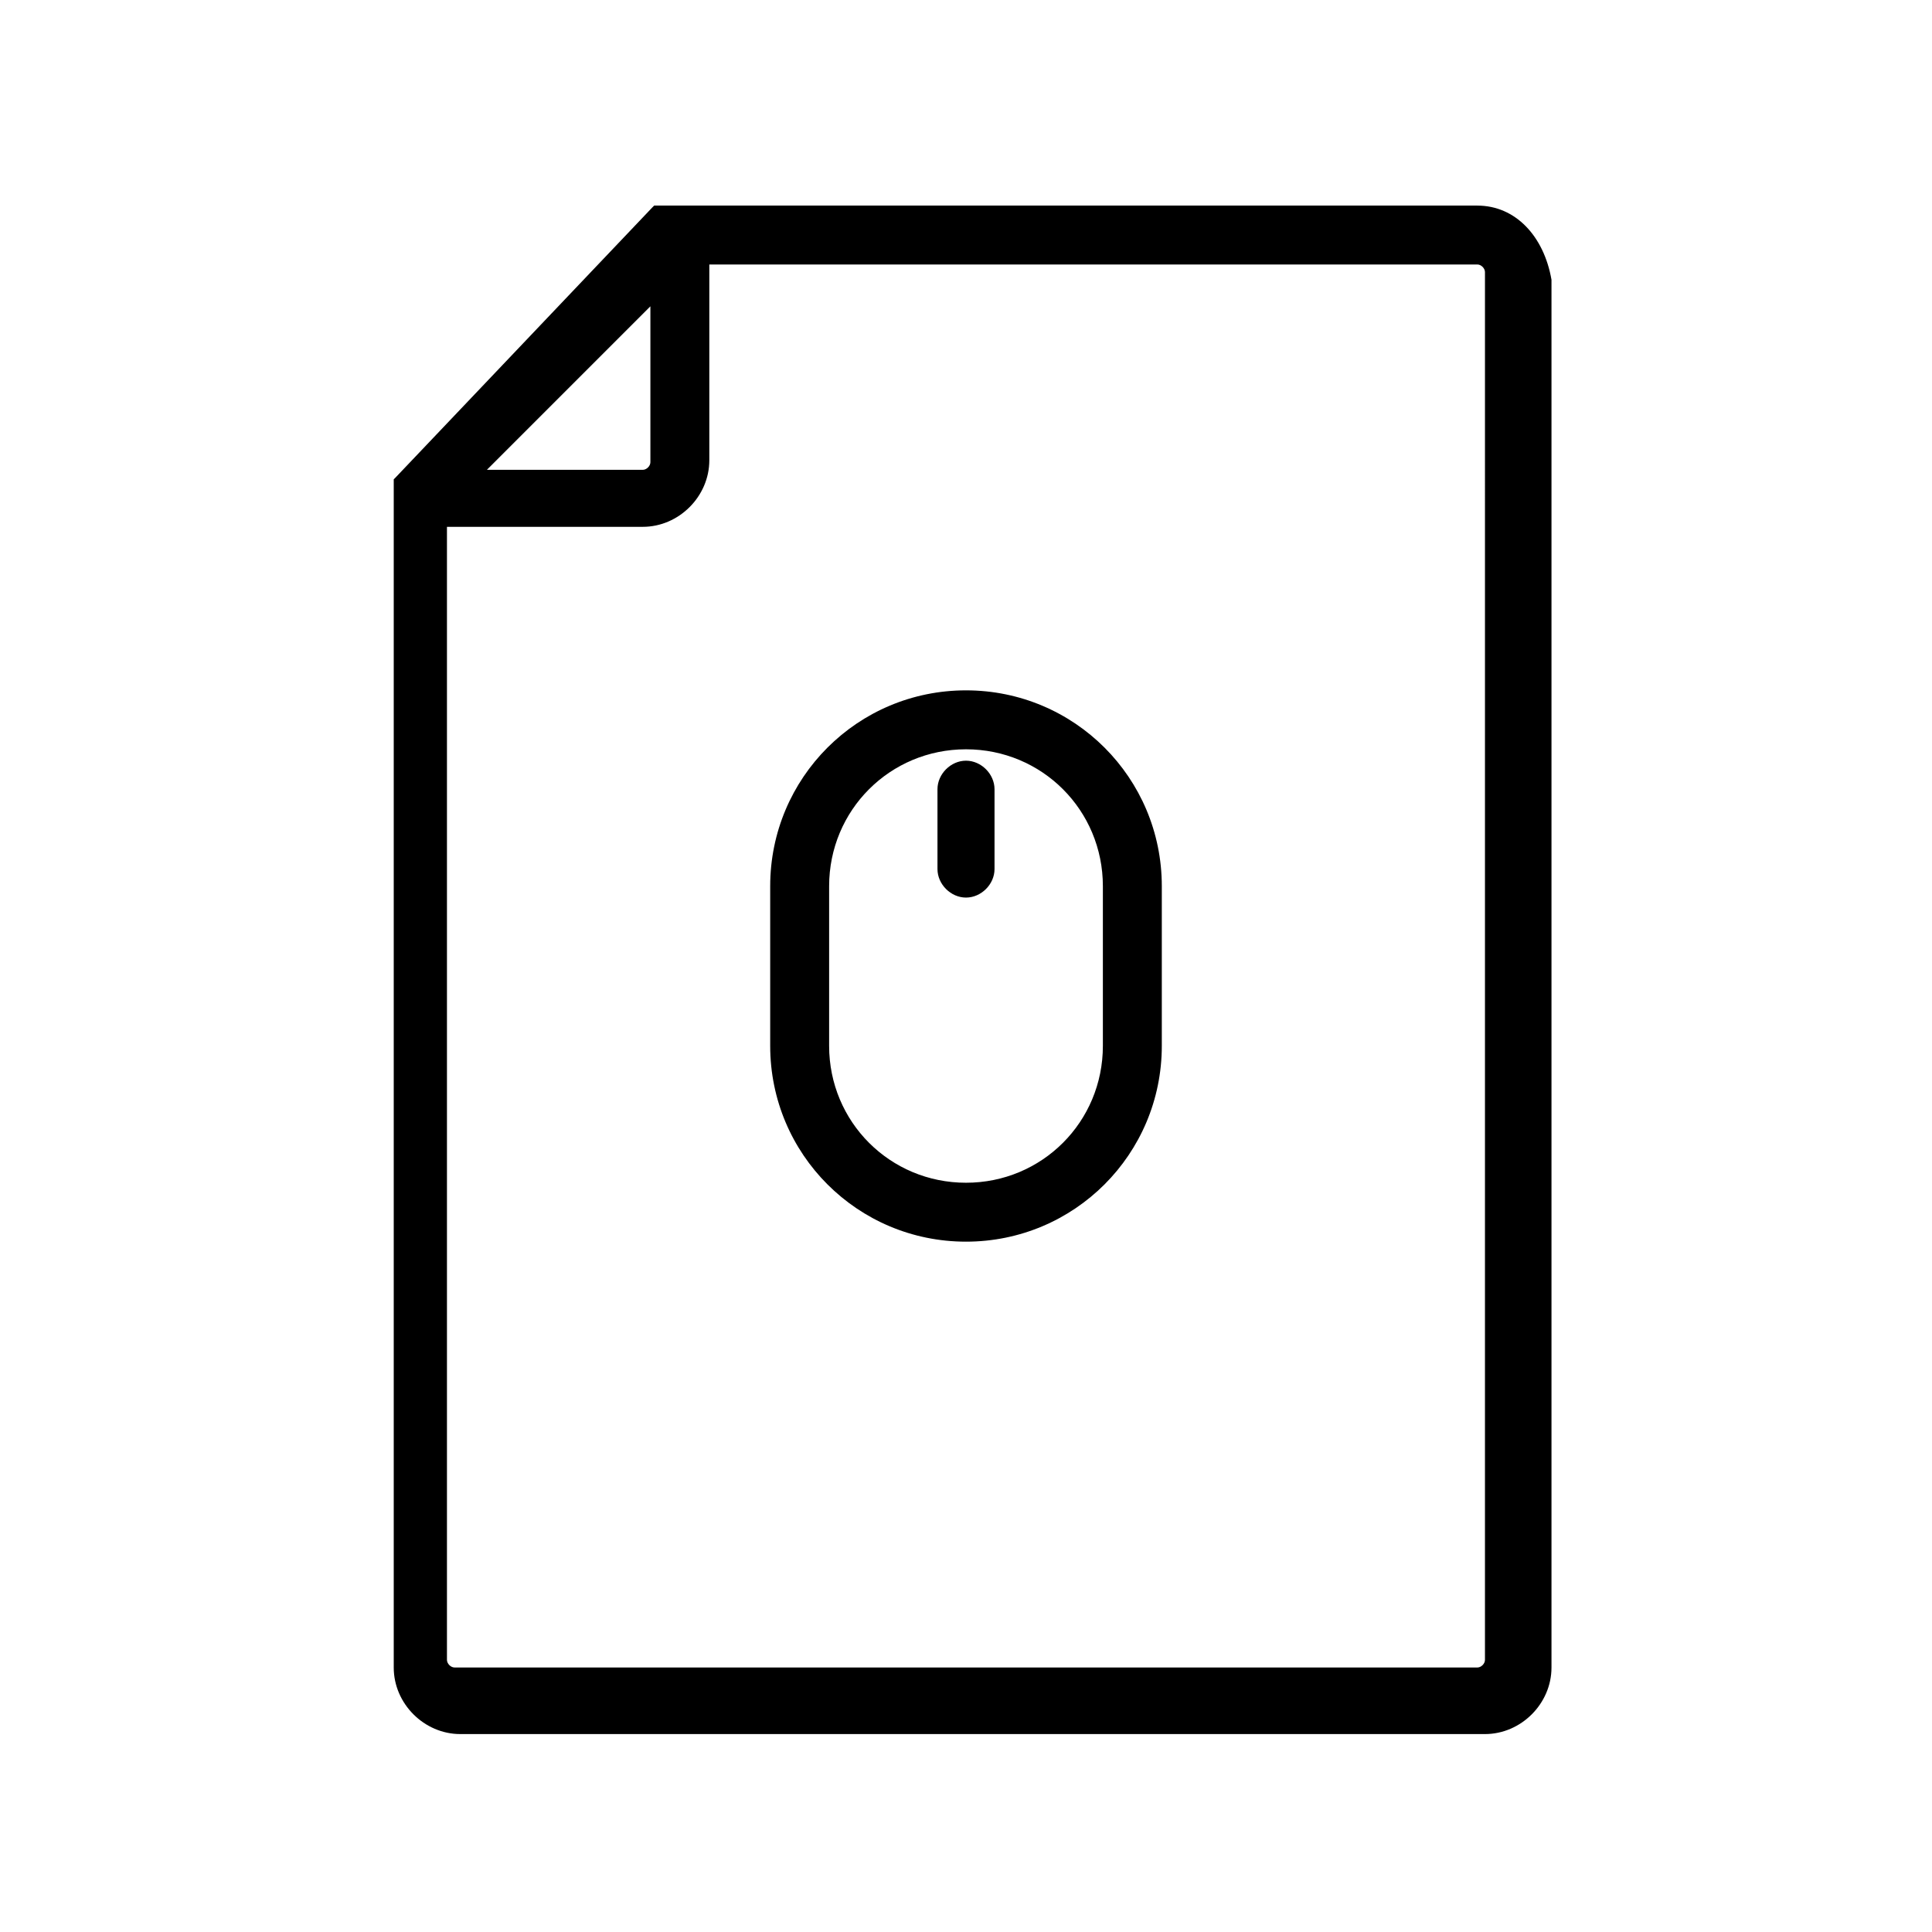 <?xml version="1.0" encoding="UTF-8"?>
<!-- The Best Svg Icon site in the world: iconSvg.co, Visit us! https://iconsvg.co -->
<svg fill="#000000" width="800px" height="800px" version="1.1" viewBox="144 144 512 512" xmlns="http://www.w3.org/2000/svg">
 <g>
  <path d="m535.52 198.48h-211.1-1.008-0.504-0.504-0.504-0.504-0.504-0.504-0.504-0.504-0.504-0.504-0.504-0.504s-0.504 0.504-0.504 0.504l-68.012 71.539-0.504 0.504v0.504 0.504 0.504 0.504 0.504 0.504 0.504 0.504 0.504 0.504 0.504 0.504 1.008 307.83c0 9.574 8.062 17.633 17.633 17.633h271.55c9.574 0 17.633-8.062 17.633-17.633v-367.78c-2.016-11.59-9.574-19.648-19.648-19.648zm-219.16 26.699v41.312c0 1.008-1.008 2.016-2.016 2.016h-41.312zm221.17 358.71c0 1.008-1.008 2.016-2.016 2.016l-271.05-0.004c-1.008 0-2.016-1.008-2.016-2.016v-300.27h51.895c9.574 0 17.633-8.062 17.633-17.633v-51.891h203.54c1.008 0 2.016 1.008 2.016 2.016z"/>
  <path d="m400 326.95c-28.719 0-51.891 23.176-51.891 51.891v42.32c0 28.719 23.176 51.891 51.891 51.891 28.719 0 51.891-23.176 51.891-51.891v-42.32c0-28.715-23.176-51.891-51.891-51.891zm36.273 94.215c0 20.152-16.121 36.273-36.273 36.273s-36.273-16.121-36.273-36.273v-42.32c0-20.152 16.121-36.273 36.273-36.273s36.273 16.121 36.273 36.273z"/>
  <path d="m400 345.59c-4.031 0-7.559 3.527-7.559 7.559v21.16c0 4.031 3.527 7.559 7.559 7.559s7.559-3.527 7.559-7.559v-21.16c-0.004-4.031-3.531-7.559-7.559-7.559z"/>
 </g>
</svg>